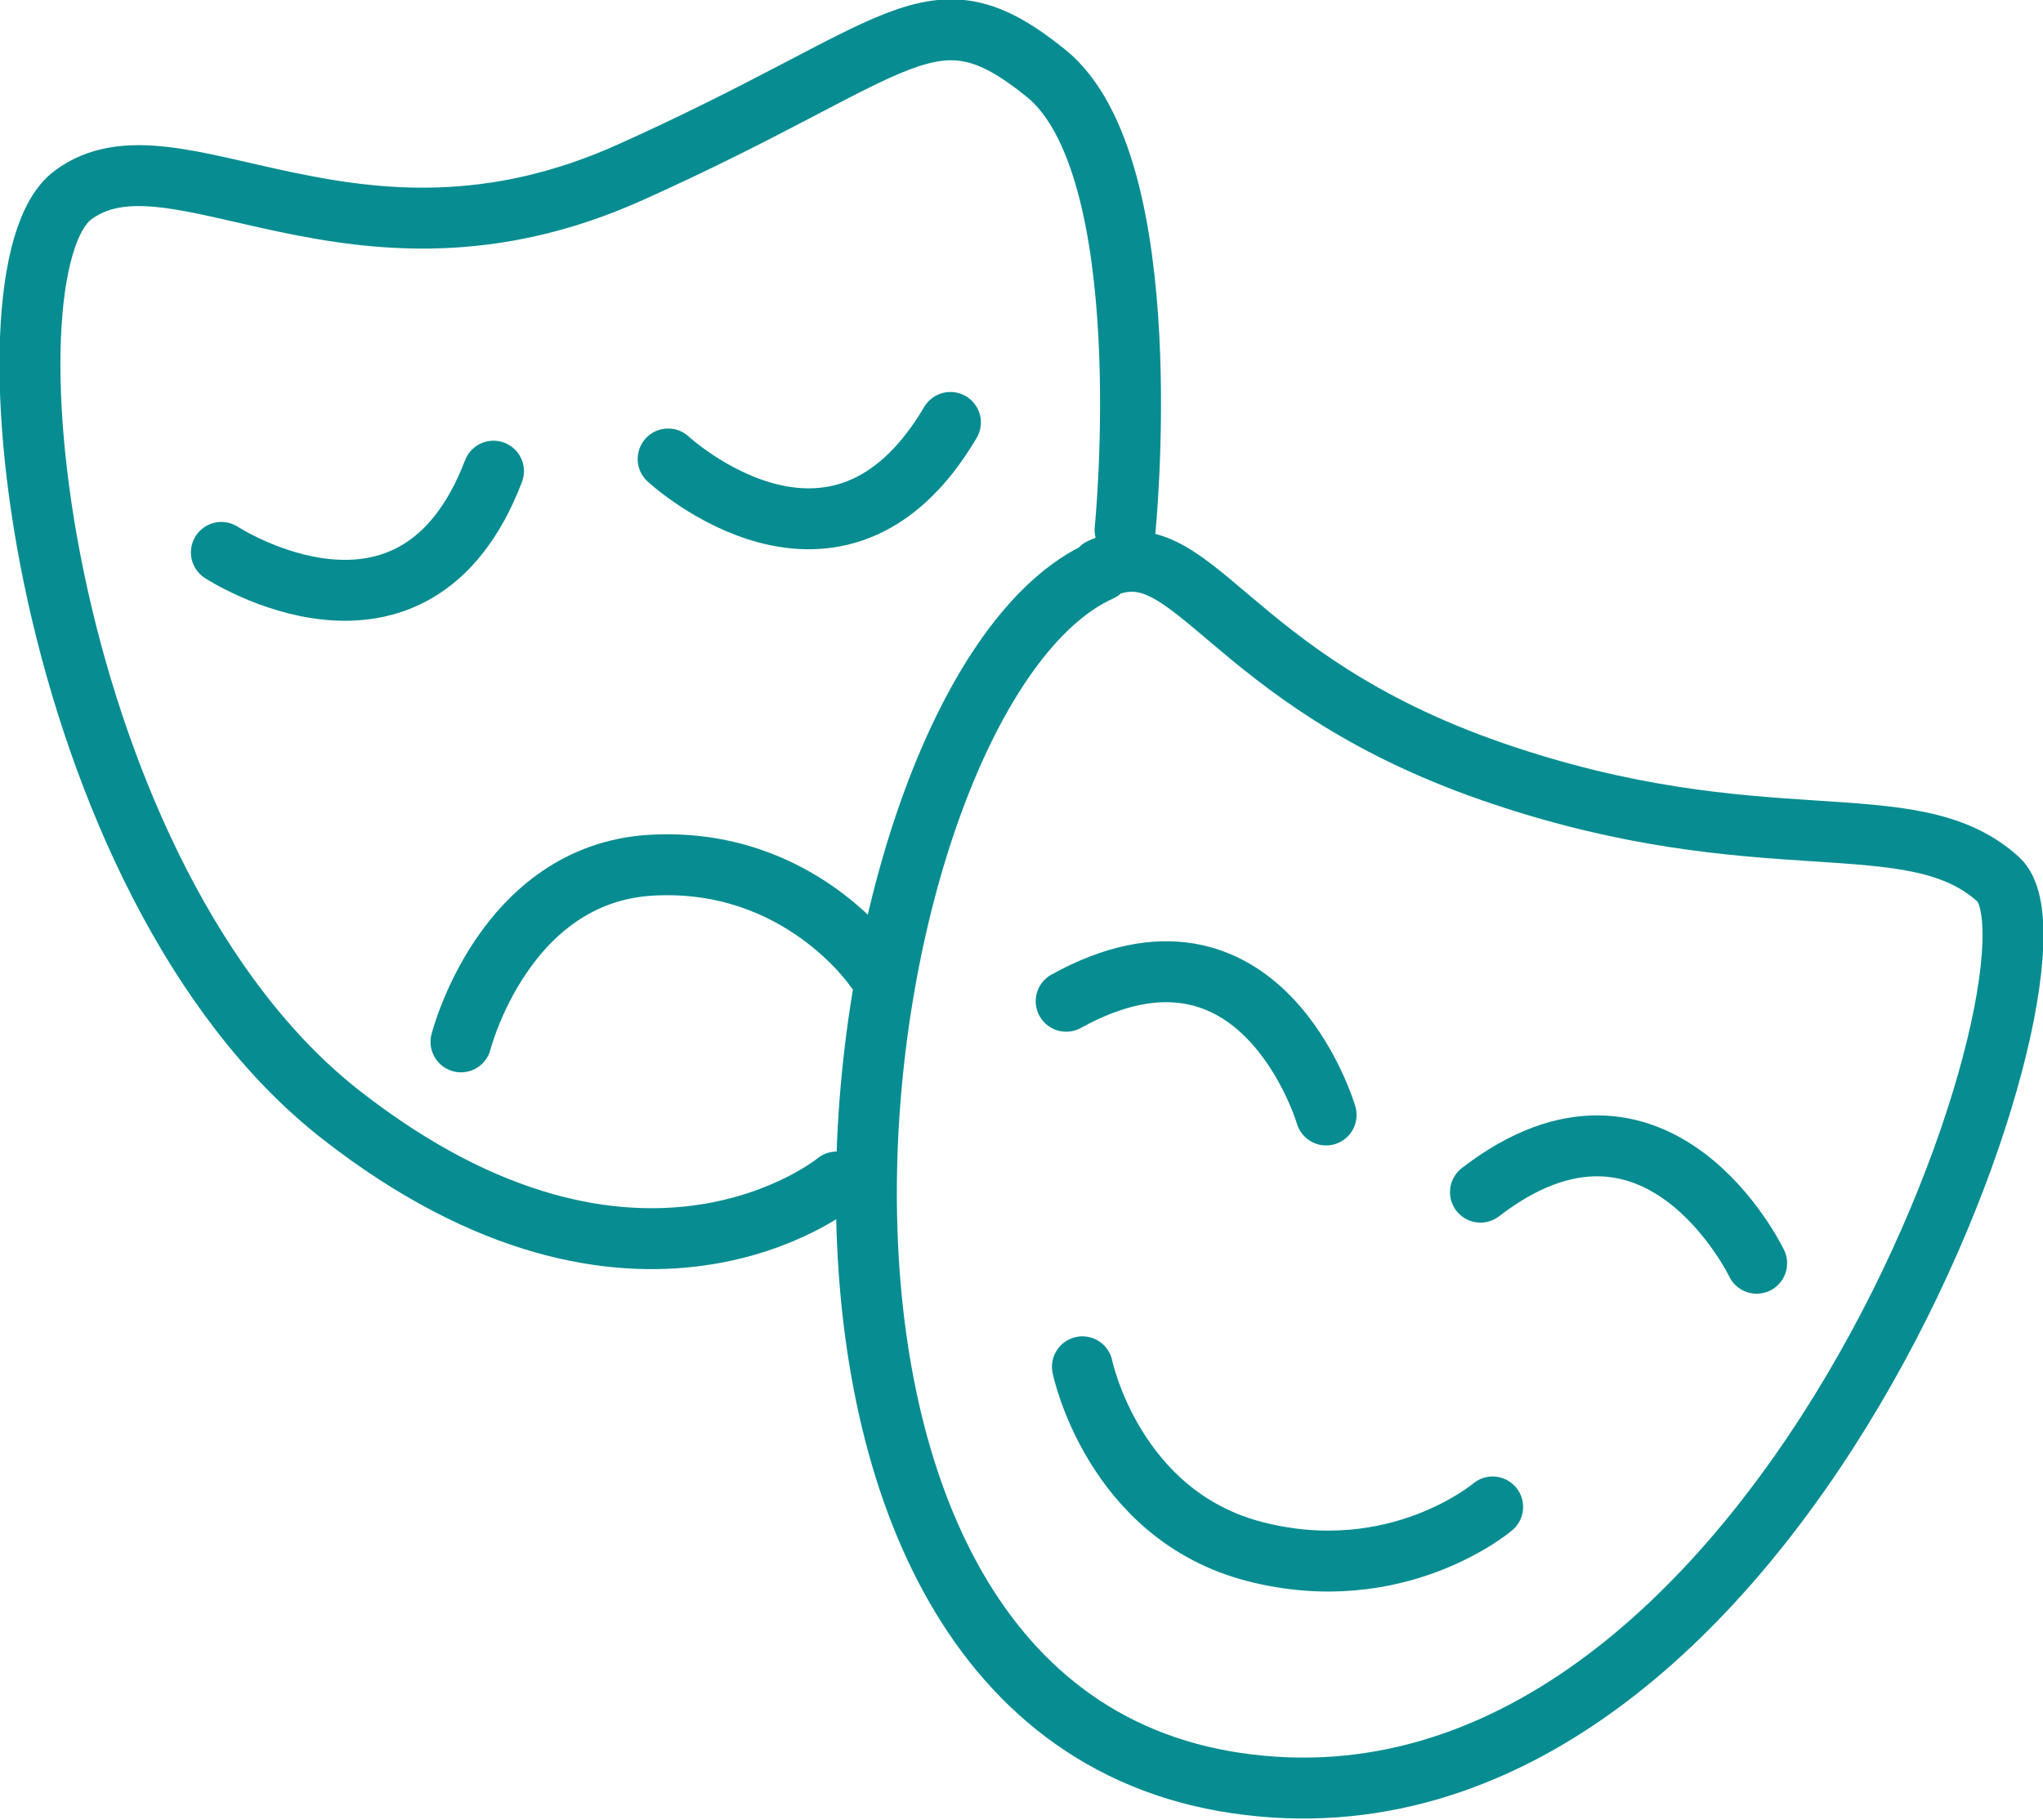 <?xml version="1.0" encoding="UTF-8"?>
<svg id="Calque_1" data-name="Calque 1" xmlns="http://www.w3.org/2000/svg" viewBox="0 0 10.06 8.96">
  <defs>
    <style>
      .cls-1 {
        fill: none;
        stroke: #078d91;
        stroke-linecap: round;
        stroke-linejoin: round;
        stroke-width: .3px;
      }
    </style>
  </defs>
  <path class="cls-1" d="M3.29,2.26s.83.77,1.39-.18"/>
  <path class="cls-1" d="M1.09,2.72s.95.62,1.34-.4"/>
  <path class="cls-1" d="M6.53,5.49s-.32-1.09-1.28-.56"/>
  <path class="cls-1" d="M8.65,6.22s-.49-1.02-1.36-.35"/>
  <path class="cls-1" d="M2.27,5.13s.21-.83.94-.87c.73-.04,1.1.51,1.1.51"/>
  <path class="cls-1" d="M5.33,6.73s.15.73.85.91,1.17-.22,1.17-.22"/>
  <path class="cls-1" d="M4.12,5.82s-.98.81-2.44-.33S-.14,1.33.36.96s1.38.5,2.74-.11,1.48-.95,2.05-.49c.57.46.39,2.25.39,2.25"/>
  <path class="cls-1" d="M5.42,2.8c.46-.21.6.54,1.93,1,1.33.46,2.06.14,2.49.53s-1.09,4.84-3.75,4.45-1.98-5.38-.67-5.97h0Z"/>
</svg>
